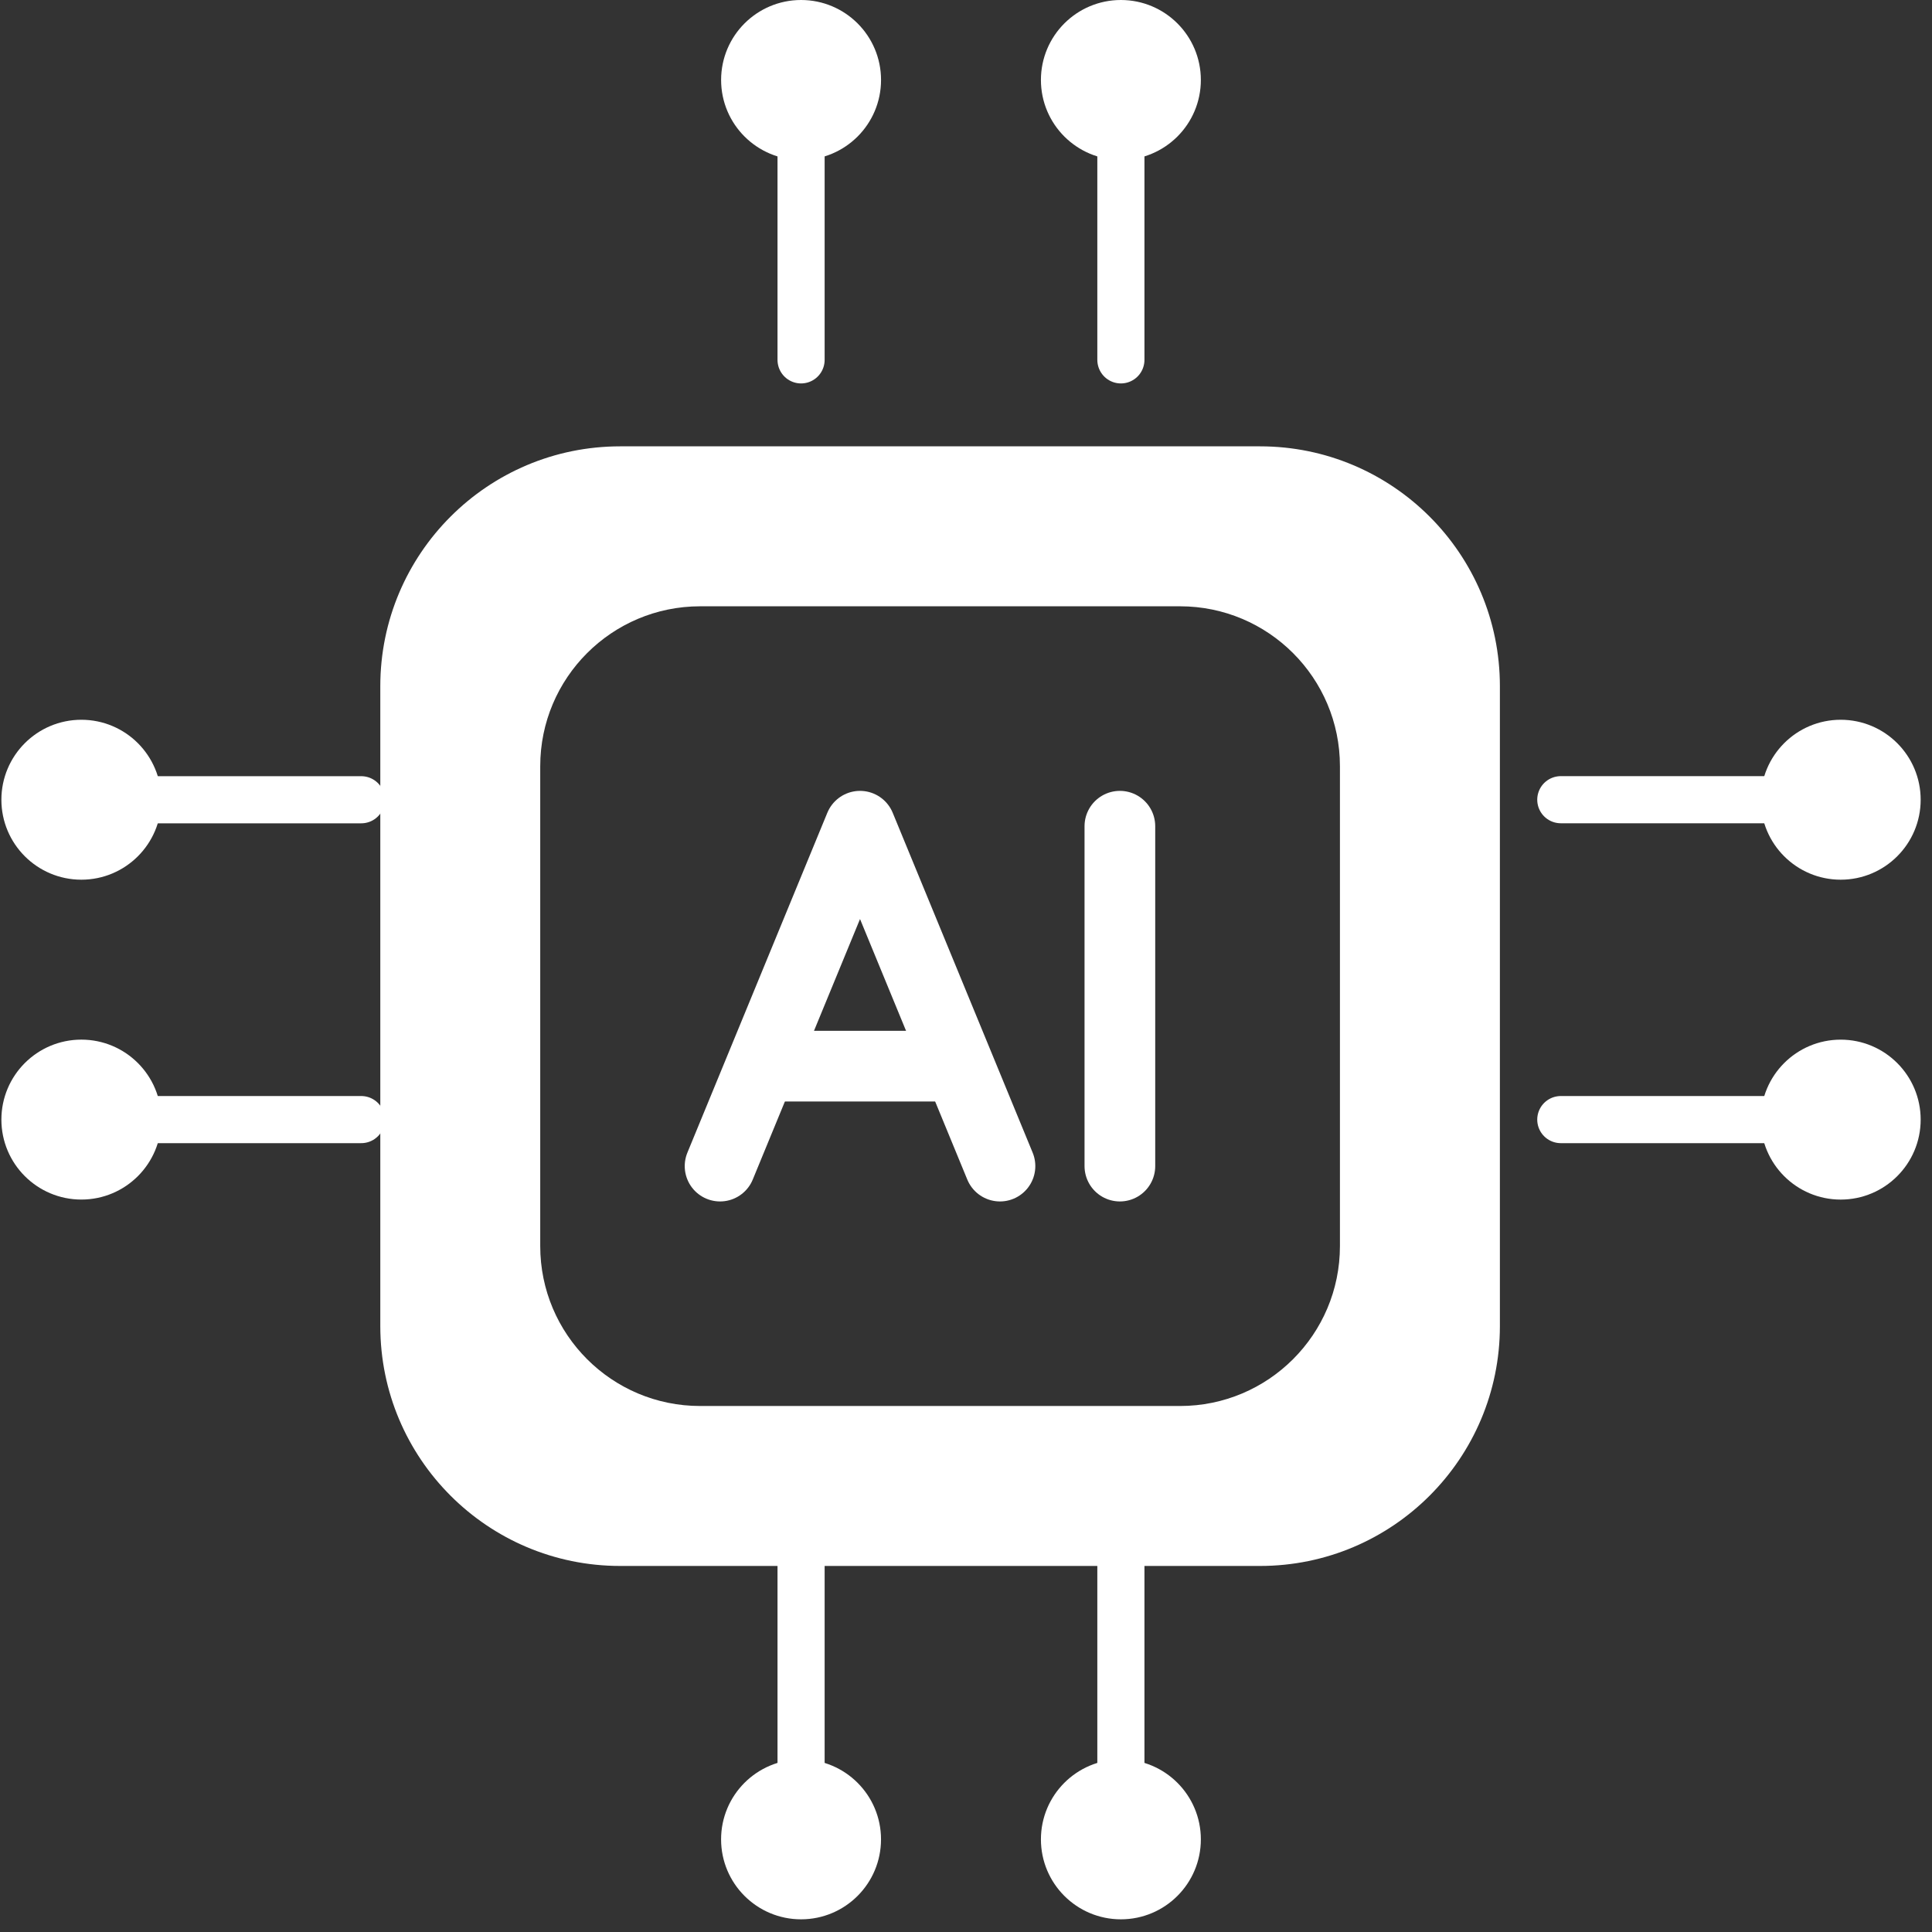 <svg width="82" height="82" viewBox="0 0 82 82" fill="none" xmlns="http://www.w3.org/2000/svg">
<rect x="0" y="0" width="82" height="82" fill="#333333" stroke="none"/>
<path fill-rule="evenodd" clip-rule="evenodd" d="M26.323 18.944C20.7 18.944 16.141 23.503 16.141 29.127L16.141 56.281C16.141 61.905 20.7 66.464 26.323 66.464H53.478C59.101 66.464 63.66 61.905 63.66 56.281V29.127C63.66 23.503 59.101 18.944 53.478 18.944L26.323 18.944ZM29.717 25.733C25.968 25.733 22.929 28.772 22.929 32.521V52.887C22.929 56.636 25.968 59.675 29.717 59.675H50.083C53.832 59.675 56.871 56.636 56.871 52.887V32.521C56.871 28.772 53.832 25.733 50.083 25.733H29.717Z" fill="white"/>
<path d="M30.562 49.493L36.502 35.067L42.442 49.493" stroke="white" stroke-width="3" stroke-linecap="round" stroke-linejoin="round"/>
<path d="M32.684 45.25H40.321" stroke="white" stroke-width="3" stroke-linecap="round" stroke-linejoin="round"/>
<path d="M47.531 49.493L47.531 35.067" stroke="white" stroke-width="3" stroke-linecap="round" stroke-linejoin="round"/>
<path d="M47.574 15.274V3.395" stroke="white" stroke-width="2" stroke-linecap="round" stroke-linejoin="round"/>
<circle cx="47.574" cy="3.394" r="2.394" fill="white" stroke="white" stroke-width="2"/>
<path d="M34 15.274V3.395" stroke="white" stroke-width="2" stroke-linecap="round" stroke-linejoin="round"/>
<circle cx="34" cy="3.394" r="2.394" fill="white" stroke="white" stroke-width="2"/>
<path d="M47.574 66.189V78.069" stroke="white" stroke-width="2" stroke-linecap="round" stroke-linejoin="round"/>
<circle cx="3.394" cy="3.394" r="2.394" transform="matrix(1 0 0 -1 44.18 81.462)" fill="white" stroke="white" stroke-width="2"/>
<path d="M34 66.188V78.068" stroke="white" stroke-width="2" stroke-linecap="round" stroke-linejoin="round"/>
<circle cx="3.394" cy="3.394" r="2.394" transform="matrix(1 0 0 -1 30.605 81.462)" fill="white" stroke="white" stroke-width="2"/>
<path d="M15.333 33.944L3.453 33.944" stroke="white" stroke-width="2" stroke-linecap="round" stroke-linejoin="round"/>
<circle cx="3.453" cy="33.943" r="2.394" transform="rotate(-90 3.453 33.943)" fill="white" stroke="white" stroke-width="2"/>
<path d="M15.333 47.519L3.453 47.519" stroke="white" stroke-width="2" stroke-linecap="round" stroke-linejoin="round"/>
<circle cx="3.453" cy="47.519" r="2.394" transform="rotate(-90 3.453 47.519)" fill="white" stroke="white" stroke-width="2"/>
<path d="M66.245 33.942L78.125 33.942" stroke="white" stroke-width="2" stroke-linecap="round" stroke-linejoin="round"/>
<circle cx="3.394" cy="3.394" r="2.394" transform="matrix(-4.37114e-08 -1 -1 2.98023e-08 81.519 37.337)" fill="white" stroke="white" stroke-width="2"/>
<path d="M66.245 47.519L78.125 47.519" stroke="white" stroke-width="2" stroke-linecap="round" stroke-linejoin="round"/>
<circle cx="3.394" cy="3.394" r="2.394" transform="matrix(-4.37114e-08 -1 -1 2.98023e-08 81.519 50.914)" fill="white" stroke="white" stroke-width="2"/>
</svg>
